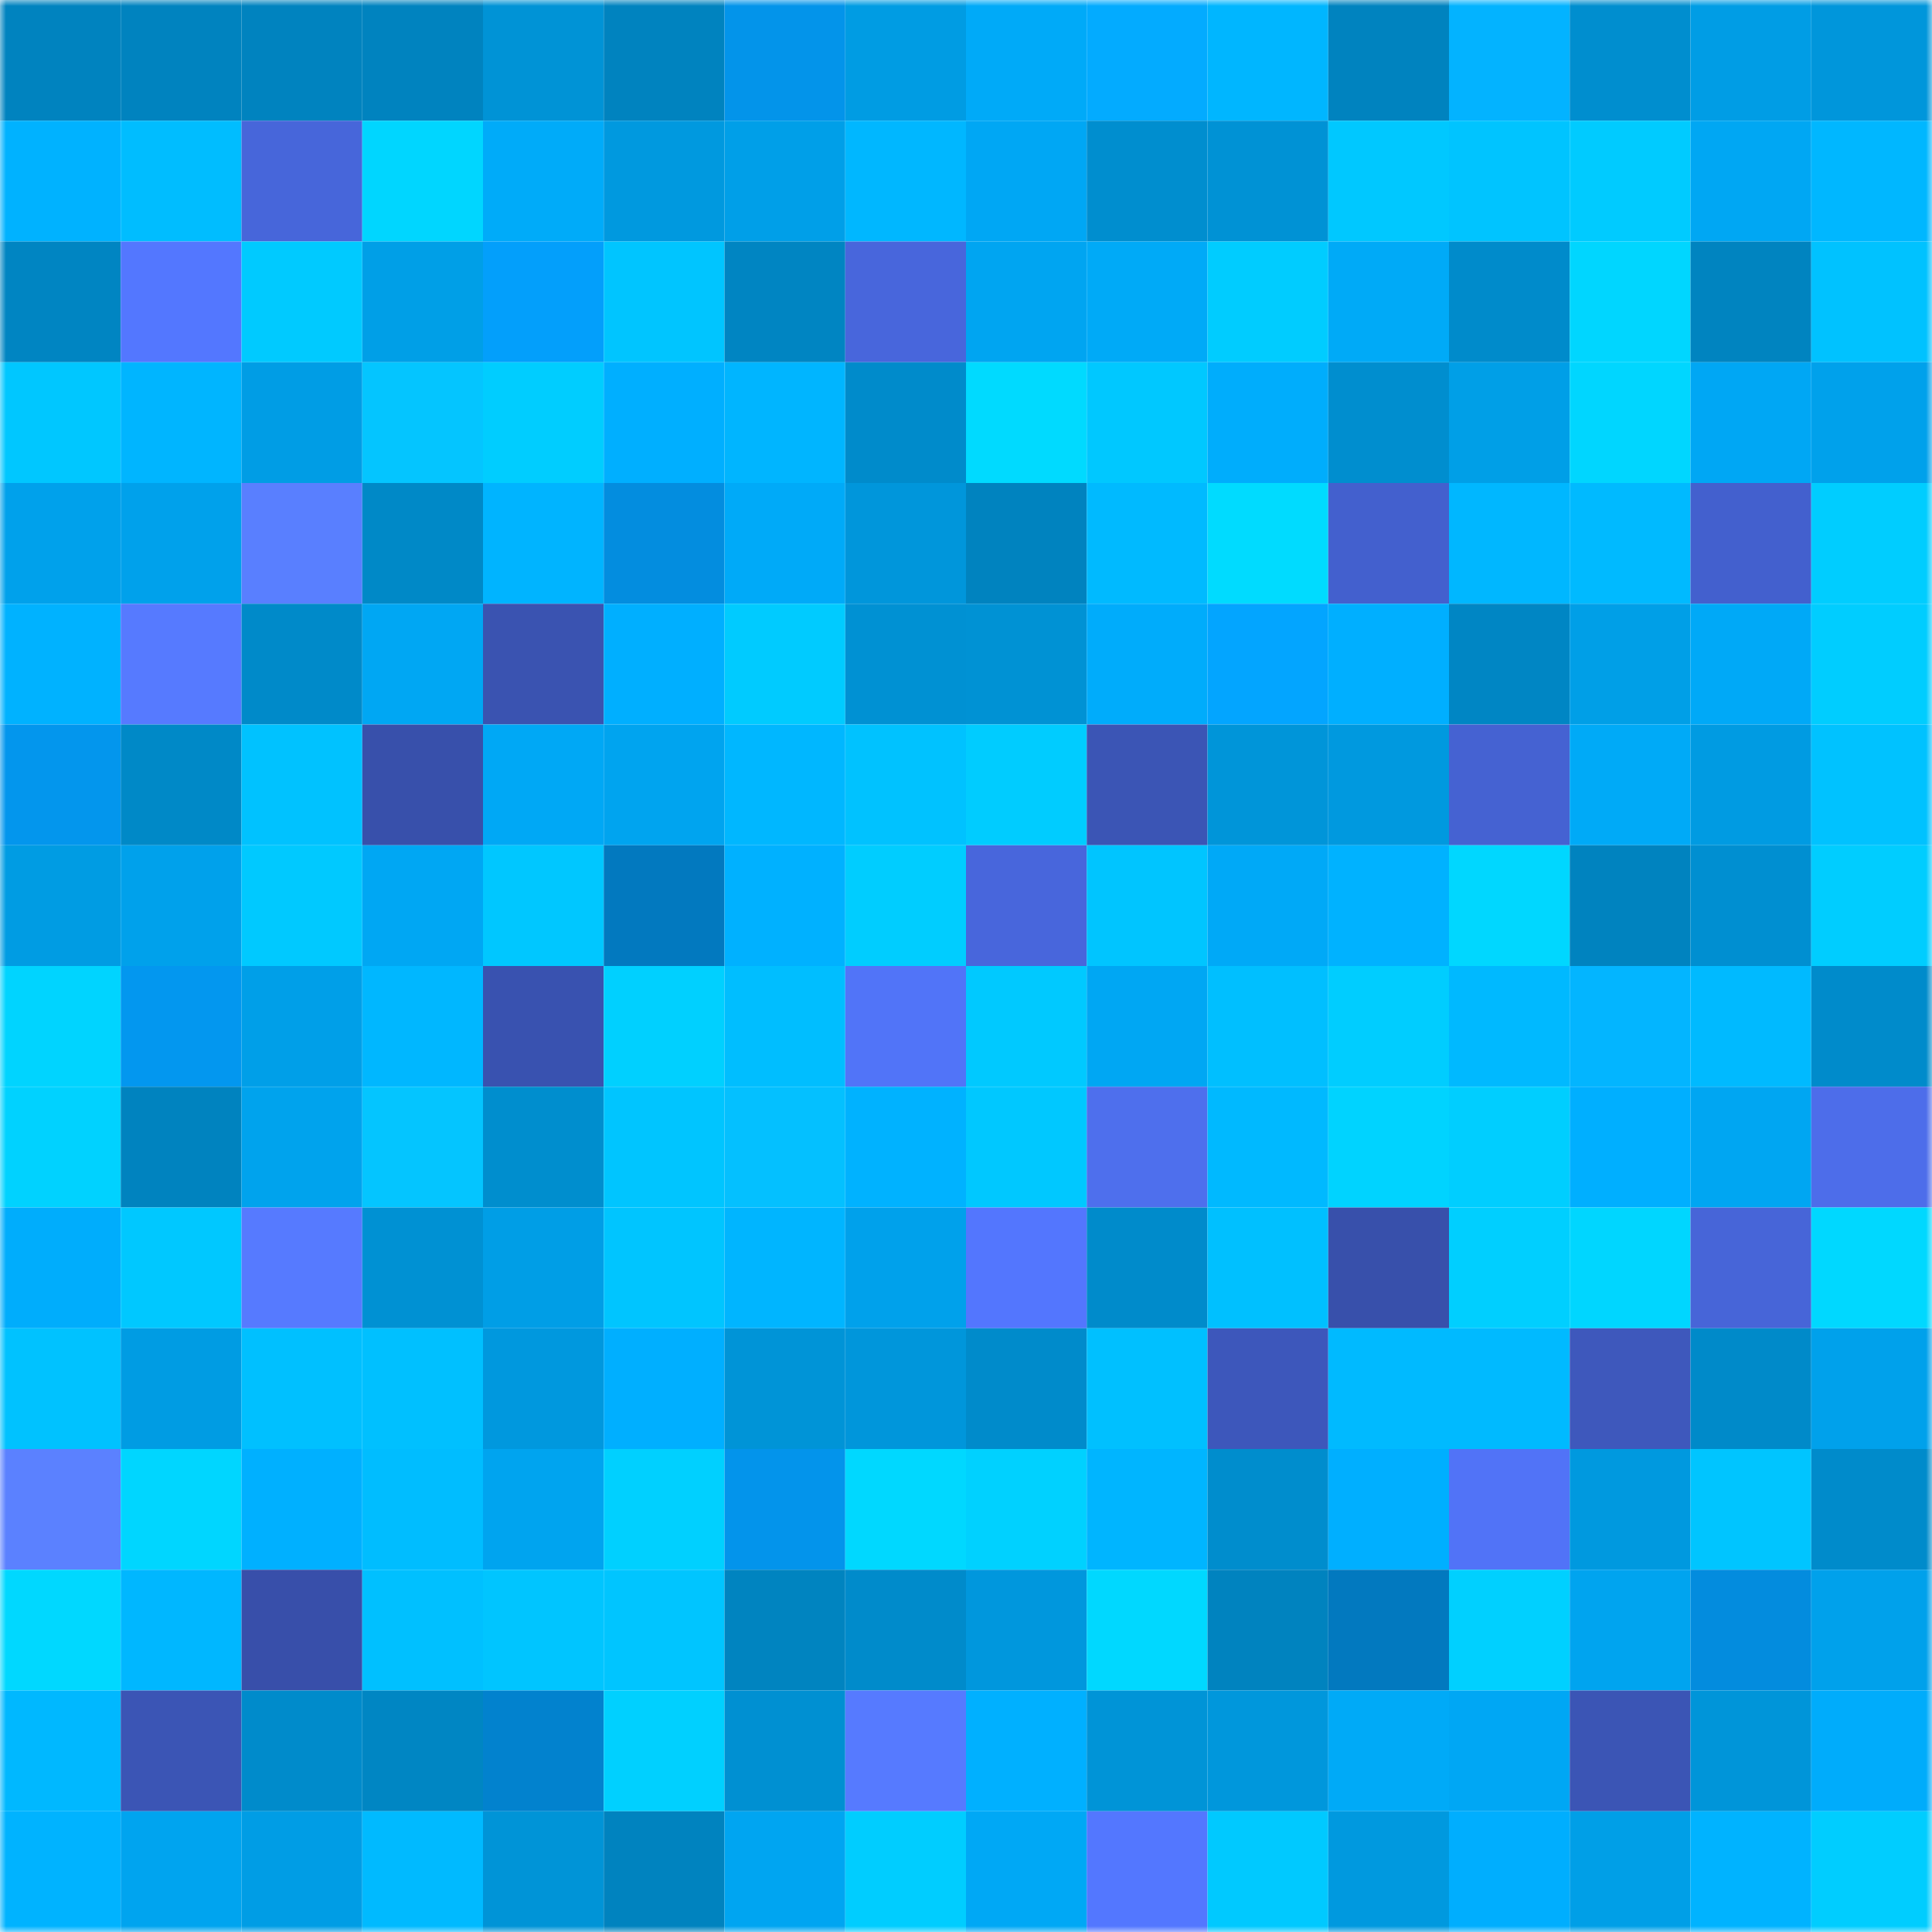 <svg viewBox="0 0 160 160" fill="none" role="img" xmlns="http://www.w3.org/2000/svg" width="240" height="240" name="ens%2Cgremmlin.eth"><mask id="1789714428" mask-type="alpha" maskUnits="userSpaceOnUse" x="0" y="0" width="160" height="160"><rect width="160" height="160" fill="#FFFFFF"></rect></mask><g mask="url(#1789714428)"><rect x="0" y="0" width="10" height="10" fill="#0083bf"></rect><rect x="10" y="0" width="10" height="10" fill="#0083bf"></rect><rect x="20" y="0" width="10" height="10" fill="#0083bf"></rect><rect x="30" y="0" width="10" height="10" fill="#0083bf"></rect><rect x="40" y="0" width="10" height="10" fill="#0093d6"></rect><rect x="50" y="0" width="10" height="10" fill="#0083bf"></rect><rect x="60" y="0" width="10" height="10" fill="#0394ea"></rect><rect x="70" y="0" width="10" height="10" fill="#009ce3"></rect><rect x="80" y="0" width="10" height="10" fill="#00aaf8"></rect><rect x="90" y="0" width="10" height="10" fill="#03abff"></rect><rect x="100" y="0" width="10" height="10" fill="#00b6ff"></rect><rect x="110" y="0" width="10" height="10" fill="#0083bf"></rect><rect x="120" y="0" width="10" height="10" fill="#03b3ff"></rect><rect x="130" y="0" width="10" height="10" fill="#008ecf"></rect><rect x="140" y="0" width="10" height="10" fill="#009de5"></rect><rect x="150" y="0" width="10" height="10" fill="#0096db"></rect><rect x="0" y="10" width="10" height="10" fill="#00b2ff"></rect><rect x="10" y="10" width="10" height="10" fill="#00bdff"></rect><rect x="20" y="10" width="10" height="10" fill="#4766da"></rect><rect x="30" y="10" width="10" height="10" fill="#00d6ff"></rect><rect x="40" y="10" width="10" height="10" fill="#00abf9"></rect><rect x="50" y="10" width="10" height="10" fill="#0099df"></rect><rect x="60" y="10" width="10" height="10" fill="#009fe8"></rect><rect x="70" y="10" width="10" height="10" fill="#00b7ff"></rect><rect x="80" y="10" width="10" height="10" fill="#00a7f4"></rect><rect x="90" y="10" width="10" height="10" fill="#008ecf"></rect><rect x="100" y="10" width="10" height="10" fill="#0092d5"></rect><rect x="110" y="10" width="10" height="10" fill="#00c8ff"></rect><rect x="120" y="10" width="10" height="10" fill="#00c4ff"></rect><rect x="130" y="10" width="10" height="10" fill="#00cbff"></rect><rect x="140" y="10" width="10" height="10" fill="#00a7f3"></rect><rect x="150" y="10" width="10" height="10" fill="#00b7ff"></rect><rect x="0" y="20" width="10" height="10" fill="#0085c2"></rect><rect x="10" y="20" width="10" height="10" fill="#5377ff"></rect><rect x="20" y="20" width="10" height="10" fill="#00caff"></rect><rect x="30" y="20" width="10" height="10" fill="#009fe7"></rect><rect x="40" y="20" width="10" height="10" fill="#039ffb"></rect><rect x="50" y="20" width="10" height="10" fill="#00c5ff"></rect><rect x="60" y="20" width="10" height="10" fill="#0085c2"></rect><rect x="70" y="20" width="10" height="10" fill="#4866dc"></rect><rect x="80" y="20" width="10" height="10" fill="#00a5f1"></rect><rect x="90" y="20" width="10" height="10" fill="#00aaf7"></rect><rect x="100" y="20" width="10" height="10" fill="#00ccff"></rect><rect x="110" y="20" width="10" height="10" fill="#00aaf7"></rect><rect x="120" y="20" width="10" height="10" fill="#008bcb"></rect><rect x="130" y="20" width="10" height="10" fill="#00d6ff"></rect><rect x="140" y="20" width="10" height="10" fill="#0084c0"></rect><rect x="150" y="20" width="10" height="10" fill="#00c2ff"></rect><rect x="0" y="30" width="10" height="10" fill="#00c7ff"></rect><rect x="10" y="30" width="10" height="10" fill="#00b5ff"></rect><rect x="20" y="30" width="10" height="10" fill="#009de5"></rect><rect x="30" y="30" width="10" height="10" fill="#04c5ff"></rect><rect x="40" y="30" width="10" height="10" fill="#00cdff"></rect><rect x="50" y="30" width="10" height="10" fill="#00afff"></rect><rect x="60" y="30" width="10" height="10" fill="#00b5ff"></rect><rect x="70" y="30" width="10" height="10" fill="#008bcb"></rect><rect x="80" y="30" width="10" height="10" fill="#00daff"></rect><rect x="90" y="30" width="10" height="10" fill="#00c8ff"></rect><rect x="100" y="30" width="10" height="10" fill="#00adfc"></rect><rect x="110" y="30" width="10" height="10" fill="#008ecf"></rect><rect x="120" y="30" width="10" height="10" fill="#009fe7"></rect><rect x="130" y="30" width="10" height="10" fill="#00d6ff"></rect><rect x="140" y="30" width="10" height="10" fill="#00a7f4"></rect><rect x="150" y="30" width="10" height="10" fill="#00a1eb"></rect><rect x="0" y="40" width="10" height="10" fill="#00a1eb"></rect><rect x="10" y="40" width="10" height="10" fill="#00a1eb"></rect><rect x="20" y="40" width="10" height="10" fill="#597fff"></rect><rect x="30" y="40" width="10" height="10" fill="#0089c7"></rect><rect x="40" y="40" width="10" height="10" fill="#00b4ff"></rect><rect x="50" y="40" width="10" height="10" fill="#038ddf"></rect><rect x="60" y="40" width="10" height="10" fill="#00aaf8"></rect><rect x="70" y="40" width="10" height="10" fill="#0096db"></rect><rect x="80" y="40" width="10" height="10" fill="#0083bf"></rect><rect x="90" y="40" width="10" height="10" fill="#00baff"></rect><rect x="100" y="40" width="10" height="10" fill="#00dbff"></rect><rect x="110" y="40" width="10" height="10" fill="#4360ce"></rect><rect x="120" y="40" width="10" height="10" fill="#00b7ff"></rect><rect x="130" y="40" width="10" height="10" fill="#00baff"></rect><rect x="140" y="40" width="10" height="10" fill="#4360ce"></rect><rect x="150" y="40" width="10" height="10" fill="#00cdff"></rect><rect x="0" y="50" width="10" height="10" fill="#00b2ff"></rect><rect x="10" y="50" width="10" height="10" fill="#567aff"></rect><rect x="20" y="50" width="10" height="10" fill="#008ac9"></rect><rect x="30" y="50" width="10" height="10" fill="#00a7f3"></rect><rect x="40" y="50" width="10" height="10" fill="#3a53b1"></rect><rect x="50" y="50" width="10" height="10" fill="#00afff"></rect><rect x="60" y="50" width="10" height="10" fill="#00cbff"></rect><rect x="70" y="50" width="10" height="10" fill="#0091d3"></rect><rect x="80" y="50" width="10" height="10" fill="#0092d4"></rect><rect x="90" y="50" width="10" height="10" fill="#00acfb"></rect><rect x="100" y="50" width="10" height="10" fill="#03a5ff"></rect><rect x="110" y="50" width="10" height="10" fill="#00afff"></rect><rect x="120" y="50" width="10" height="10" fill="#0086c4"></rect><rect x="130" y="50" width="10" height="10" fill="#009fe7"></rect><rect x="140" y="50" width="10" height="10" fill="#00a9f7"></rect><rect x="150" y="50" width="10" height="10" fill="#00cdff"></rect><rect x="0" y="60" width="10" height="10" fill="#0396ed"></rect><rect x="10" y="60" width="10" height="10" fill="#0089c7"></rect><rect x="20" y="60" width="10" height="10" fill="#00c2ff"></rect><rect x="30" y="60" width="10" height="10" fill="#3850ab"></rect><rect x="40" y="60" width="10" height="10" fill="#00a8f5"></rect><rect x="50" y="60" width="10" height="10" fill="#00a4ef"></rect><rect x="60" y="60" width="10" height="10" fill="#00b7ff"></rect><rect x="70" y="60" width="10" height="10" fill="#00c2ff"></rect><rect x="80" y="60" width="10" height="10" fill="#00ccff"></rect><rect x="90" y="60" width="10" height="10" fill="#3b55b5"></rect><rect x="100" y="60" width="10" height="10" fill="#0095d9"></rect><rect x="110" y="60" width="10" height="10" fill="#0099df"></rect><rect x="120" y="60" width="10" height="10" fill="#4562d2"></rect><rect x="130" y="60" width="10" height="10" fill="#00aaf7"></rect><rect x="140" y="60" width="10" height="10" fill="#009be2"></rect><rect x="150" y="60" width="10" height="10" fill="#00c2ff"></rect><rect x="0" y="70" width="10" height="10" fill="#009ce3"></rect><rect x="10" y="70" width="10" height="10" fill="#00a1eb"></rect><rect x="20" y="70" width="10" height="10" fill="#00c9ff"></rect><rect x="30" y="70" width="10" height="10" fill="#00a7f3"></rect><rect x="40" y="70" width="10" height="10" fill="#00c7ff"></rect><rect x="50" y="70" width="10" height="10" fill="#0279bf"></rect><rect x="60" y="70" width="10" height="10" fill="#00b1ff"></rect><rect x="70" y="70" width="10" height="10" fill="#00cdff"></rect><rect x="80" y="70" width="10" height="10" fill="#4866dc"></rect><rect x="90" y="70" width="10" height="10" fill="#00c5ff"></rect><rect x="100" y="70" width="10" height="10" fill="#00a9f7"></rect><rect x="110" y="70" width="10" height="10" fill="#00b2ff"></rect><rect x="120" y="70" width="10" height="10" fill="#00d7ff"></rect><rect x="130" y="70" width="10" height="10" fill="#0083bf"></rect><rect x="140" y="70" width="10" height="10" fill="#008fd1"></rect><rect x="150" y="70" width="10" height="10" fill="#00cdff"></rect><rect x="0" y="80" width="10" height="10" fill="#00d4ff"></rect><rect x="10" y="80" width="10" height="10" fill="#0397ef"></rect><rect x="20" y="80" width="10" height="10" fill="#009fe8"></rect><rect x="30" y="80" width="10" height="10" fill="#00b7ff"></rect><rect x="40" y="80" width="10" height="10" fill="#3952b0"></rect><rect x="50" y="80" width="10" height="10" fill="#00d0ff"></rect><rect x="60" y="80" width="10" height="10" fill="#00beff"></rect><rect x="70" y="80" width="10" height="10" fill="#5174f8"></rect><rect x="80" y="80" width="10" height="10" fill="#00c9ff"></rect><rect x="90" y="80" width="10" height="10" fill="#00a7f3"></rect><rect x="100" y="80" width="10" height="10" fill="#00bfff"></rect><rect x="110" y="80" width="10" height="10" fill="#00cdff"></rect><rect x="120" y="80" width="10" height="10" fill="#00b9ff"></rect><rect x="130" y="80" width="10" height="10" fill="#03b5ff"></rect><rect x="140" y="80" width="10" height="10" fill="#00baff"></rect><rect x="150" y="80" width="10" height="10" fill="#008bcb"></rect><rect x="0" y="90" width="10" height="10" fill="#00d2ff"></rect><rect x="10" y="90" width="10" height="10" fill="#0083bf"></rect><rect x="20" y="90" width="10" height="10" fill="#00a3ed"></rect><rect x="30" y="90" width="10" height="10" fill="#04c5ff"></rect><rect x="40" y="90" width="10" height="10" fill="#008ece"></rect><rect x="50" y="90" width="10" height="10" fill="#00c5ff"></rect><rect x="60" y="90" width="10" height="10" fill="#04c0ff"></rect><rect x="70" y="90" width="10" height="10" fill="#00b2ff"></rect><rect x="80" y="90" width="10" height="10" fill="#00c8ff"></rect><rect x="90" y="90" width="10" height="10" fill="#4e6fed"></rect><rect x="100" y="90" width="10" height="10" fill="#00b9ff"></rect><rect x="110" y="90" width="10" height="10" fill="#00d3ff"></rect><rect x="120" y="90" width="10" height="10" fill="#00ceff"></rect><rect x="130" y="90" width="10" height="10" fill="#00afff"></rect><rect x="140" y="90" width="10" height="10" fill="#00a6f2"></rect><rect x="150" y="90" width="10" height="10" fill="#4d6dea"></rect><rect x="0" y="100" width="10" height="10" fill="#00adfc"></rect><rect x="10" y="100" width="10" height="10" fill="#00c8ff"></rect><rect x="20" y="100" width="10" height="10" fill="#567aff"></rect><rect x="30" y="100" width="10" height="10" fill="#0091d3"></rect><rect x="40" y="100" width="10" height="10" fill="#009ee6"></rect><rect x="50" y="100" width="10" height="10" fill="#00c5ff"></rect><rect x="60" y="100" width="10" height="10" fill="#00b5ff"></rect><rect x="70" y="100" width="10" height="10" fill="#00a1eb"></rect><rect x="80" y="100" width="10" height="10" fill="#5376fe"></rect><rect x="90" y="100" width="10" height="10" fill="#008bcb"></rect><rect x="100" y="100" width="10" height="10" fill="#00c0ff"></rect><rect x="110" y="100" width="10" height="10" fill="#3850ab"></rect><rect x="120" y="100" width="10" height="10" fill="#00cfff"></rect><rect x="130" y="100" width="10" height="10" fill="#00d6ff"></rect><rect x="140" y="100" width="10" height="10" fill="#4765d8"></rect><rect x="150" y="100" width="10" height="10" fill="#00d8ff"></rect><rect x="0" y="110" width="10" height="10" fill="#00c2ff"></rect><rect x="10" y="110" width="10" height="10" fill="#009ce3"></rect><rect x="20" y="110" width="10" height="10" fill="#00c0ff"></rect><rect x="30" y="110" width="10" height="10" fill="#00c0ff"></rect><rect x="40" y="110" width="10" height="10" fill="#0098de"></rect><rect x="50" y="110" width="10" height="10" fill="#00afff"></rect><rect x="60" y="110" width="10" height="10" fill="#0094d7"></rect><rect x="70" y="110" width="10" height="10" fill="#0096db"></rect><rect x="80" y="110" width="10" height="10" fill="#008bcb"></rect><rect x="90" y="110" width="10" height="10" fill="#00c0ff"></rect><rect x="100" y="110" width="10" height="10" fill="#3d57bb"></rect><rect x="110" y="110" width="10" height="10" fill="#00baff"></rect><rect x="120" y="110" width="10" height="10" fill="#00baff"></rect><rect x="130" y="110" width="10" height="10" fill="#3e58bc"></rect><rect x="140" y="110" width="10" height="10" fill="#008ac9"></rect><rect x="150" y="110" width="10" height="10" fill="#00a1eb"></rect><rect x="0" y="120" width="10" height="10" fill="#5b81ff"></rect><rect x="10" y="120" width="10" height="10" fill="#00d6ff"></rect><rect x="20" y="120" width="10" height="10" fill="#00b0ff"></rect><rect x="30" y="120" width="10" height="10" fill="#00bdff"></rect><rect x="40" y="120" width="10" height="10" fill="#00a4ef"></rect><rect x="50" y="120" width="10" height="10" fill="#00d0ff"></rect><rect x="60" y="120" width="10" height="10" fill="#0394eb"></rect><rect x="70" y="120" width="10" height="10" fill="#00d8ff"></rect><rect x="80" y="120" width="10" height="10" fill="#00d1ff"></rect><rect x="90" y="120" width="10" height="10" fill="#00b5ff"></rect><rect x="100" y="120" width="10" height="10" fill="#008dcd"></rect><rect x="110" y="120" width="10" height="10" fill="#00afff"></rect><rect x="120" y="120" width="10" height="10" fill="#5173f7"></rect><rect x="130" y="120" width="10" height="10" fill="#0099df"></rect><rect x="140" y="120" width="10" height="10" fill="#00c5ff"></rect><rect x="150" y="120" width="10" height="10" fill="#008bcb"></rect><rect x="0" y="130" width="10" height="10" fill="#00d8ff"></rect><rect x="10" y="130" width="10" height="10" fill="#00b7ff"></rect><rect x="20" y="130" width="10" height="10" fill="#384faa"></rect><rect x="30" y="130" width="10" height="10" fill="#00c0ff"></rect><rect x="40" y="130" width="10" height="10" fill="#00c5ff"></rect><rect x="50" y="130" width="10" height="10" fill="#00c5ff"></rect><rect x="60" y="130" width="10" height="10" fill="#0084c0"></rect><rect x="70" y="130" width="10" height="10" fill="#008bcb"></rect><rect x="80" y="130" width="10" height="10" fill="#0097dd"></rect><rect x="90" y="130" width="10" height="10" fill="#00d8ff"></rect><rect x="100" y="130" width="10" height="10" fill="#0083bf"></rect><rect x="110" y="130" width="10" height="10" fill="#0279bf"></rect><rect x="120" y="130" width="10" height="10" fill="#00d0ff"></rect><rect x="130" y="130" width="10" height="10" fill="#00a4ef"></rect><rect x="140" y="130" width="10" height="10" fill="#038cde"></rect><rect x="150" y="130" width="10" height="10" fill="#00a1eb"></rect><rect x="0" y="140" width="10" height="10" fill="#00b8ff"></rect><rect x="10" y="140" width="10" height="10" fill="#3b55b5"></rect><rect x="20" y="140" width="10" height="10" fill="#008bcb"></rect><rect x="30" y="140" width="10" height="10" fill="#0086c3"></rect><rect x="40" y="140" width="10" height="10" fill="#0282ce"></rect><rect x="50" y="140" width="10" height="10" fill="#00d0ff"></rect><rect x="60" y="140" width="10" height="10" fill="#0090d2"></rect><rect x="70" y="140" width="10" height="10" fill="#567aff"></rect><rect x="80" y="140" width="10" height="10" fill="#00b0ff"></rect><rect x="90" y="140" width="10" height="10" fill="#0094d7"></rect><rect x="100" y="140" width="10" height="10" fill="#0097dc"></rect><rect x="110" y="140" width="10" height="10" fill="#00aaf7"></rect><rect x="120" y="140" width="10" height="10" fill="#00a7f4"></rect><rect x="130" y="140" width="10" height="10" fill="#3b55b5"></rect><rect x="140" y="140" width="10" height="10" fill="#0095d9"></rect><rect x="150" y="140" width="10" height="10" fill="#00acfb"></rect><rect x="0" y="150" width="10" height="10" fill="#00b3ff"></rect><rect x="10" y="150" width="10" height="10" fill="#00a4ef"></rect><rect x="20" y="150" width="10" height="10" fill="#009de5"></rect><rect x="30" y="150" width="10" height="10" fill="#00baff"></rect><rect x="40" y="150" width="10" height="10" fill="#0094d7"></rect><rect x="50" y="150" width="10" height="10" fill="#0083bf"></rect><rect x="60" y="150" width="10" height="10" fill="#00a5f1"></rect><rect x="70" y="150" width="10" height="10" fill="#00cdff"></rect><rect x="80" y="150" width="10" height="10" fill="#00a8f5"></rect><rect x="90" y="150" width="10" height="10" fill="#5377ff"></rect><rect x="100" y="150" width="10" height="10" fill="#00c9ff"></rect><rect x="110" y="150" width="10" height="10" fill="#0099df"></rect><rect x="120" y="150" width="10" height="10" fill="#00aefe"></rect><rect x="130" y="150" width="10" height="10" fill="#009fe7"></rect><rect x="140" y="150" width="10" height="10" fill="#00b3ff"></rect><rect x="150" y="150" width="10" height="10" fill="#00cdff"></rect></g></svg>